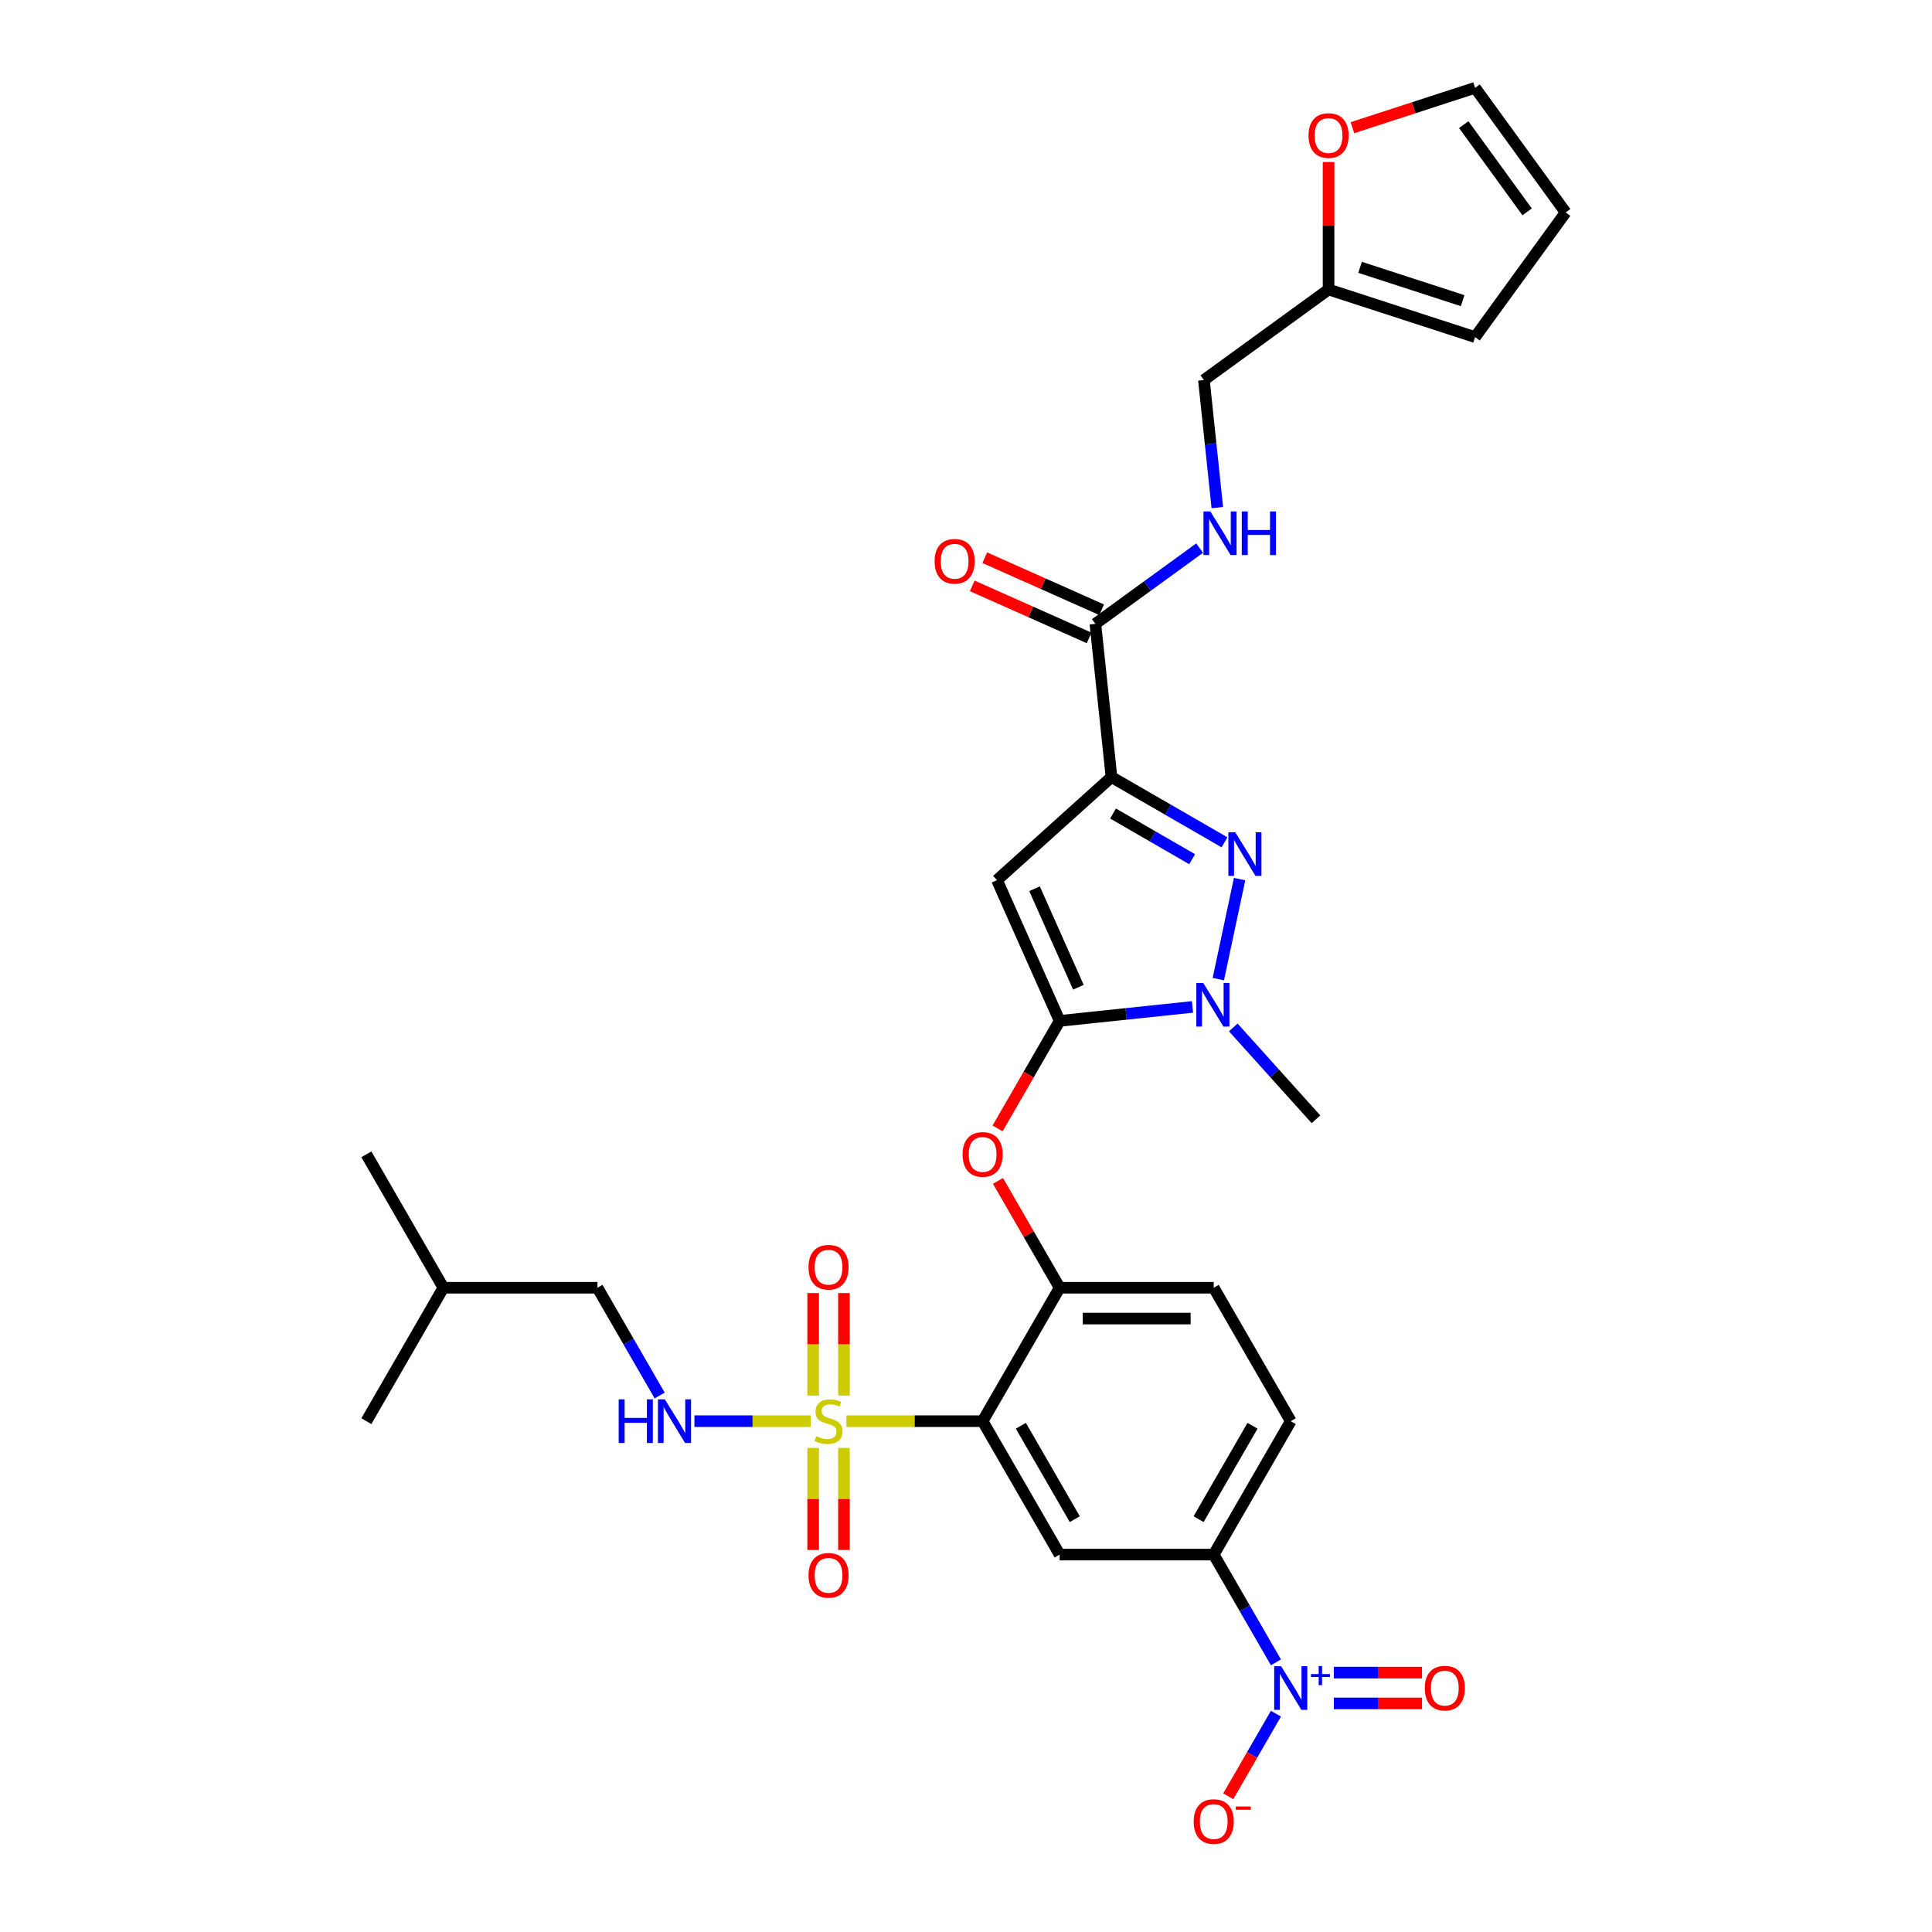 <?xml version='1.0' encoding='iso-8859-1'?>
<svg version='1.1' baseProfile='full'
              xmlns='http://www.w3.org/2000/svg'
                      xmlns:rdkit='http://www.rdkit.org/xml'
                      xmlns:xlink='http://www.w3.org/1999/xlink'
                  xml:space='preserve'
width='1000px' height='1000px' viewBox='0 0 1000 1000'>
<!-- END OF HEADER -->
<rect style='opacity:1.0;fill:#FFFFFF;stroke:none' width='1000' height='1000' x='0' y='0'> </rect>
<path class='bond-0' d='M 687.66,149.841 L 687.66,116.851' style='fill:none;fill-rule:evenodd;stroke:#000000;stroke-width:6px;stroke-linecap:butt;stroke-linejoin:miter;stroke-opacity:1' />
<path class='bond-0' d='M 687.66,116.851 L 687.66,83.861' style='fill:none;fill-rule:evenodd;stroke:#FF0000;stroke-width:6px;stroke-linecap:butt;stroke-linejoin:miter;stroke-opacity:1' />
<path class='bond-1' d='M 687.66,149.841 L 763.502,174.484' style='fill:none;fill-rule:evenodd;stroke:#000000;stroke-width:6px;stroke-linecap:butt;stroke-linejoin:miter;stroke-opacity:1' />
<path class='bond-1' d='M 703.965,138.369 L 757.054,155.619' style='fill:none;fill-rule:evenodd;stroke:#000000;stroke-width:6px;stroke-linecap:butt;stroke-linejoin:miter;stroke-opacity:1' />
<path class='bond-2' d='M 687.66,149.841 L 623.146,196.714' style='fill:none;fill-rule:evenodd;stroke:#000000;stroke-width:6px;stroke-linecap:butt;stroke-linejoin:miter;stroke-opacity:1' />
<path class='bond-3' d='M 566.967,322.894 L 593.945,303.293' style='fill:none;fill-rule:evenodd;stroke:#000000;stroke-width:6px;stroke-linecap:butt;stroke-linejoin:miter;stroke-opacity:1' />
<path class='bond-3' d='M 593.945,303.293 L 620.923,283.692' style='fill:none;fill-rule:evenodd;stroke:#0000FF;stroke-width:6px;stroke-linecap:butt;stroke-linejoin:miter;stroke-opacity:1' />
<path class='bond-4' d='M 570.21,315.609 L 539.965,302.143' style='fill:none;fill-rule:evenodd;stroke:#000000;stroke-width:6px;stroke-linecap:butt;stroke-linejoin:miter;stroke-opacity:1' />
<path class='bond-4' d='M 539.965,302.143 L 509.72,288.677' style='fill:none;fill-rule:evenodd;stroke:#FF0000;stroke-width:6px;stroke-linecap:butt;stroke-linejoin:miter;stroke-opacity:1' />
<path class='bond-4' d='M 563.723,330.179 L 533.478,316.713' style='fill:none;fill-rule:evenodd;stroke:#000000;stroke-width:6px;stroke-linecap:butt;stroke-linejoin:miter;stroke-opacity:1' />
<path class='bond-4' d='M 533.478,316.713 L 503.233,303.247' style='fill:none;fill-rule:evenodd;stroke:#FF0000;stroke-width:6px;stroke-linecap:butt;stroke-linejoin:miter;stroke-opacity:1' />
<path class='bond-5' d='M 566.967,322.894 L 575.302,402.202' style='fill:none;fill-rule:evenodd;stroke:#000000;stroke-width:6px;stroke-linecap:butt;stroke-linejoin:miter;stroke-opacity:1' />
<path class='bond-6' d='M 630.085,262.736 L 626.615,229.725' style='fill:none;fill-rule:evenodd;stroke:#0000FF;stroke-width:6px;stroke-linecap:butt;stroke-linejoin:miter;stroke-opacity:1' />
<path class='bond-6' d='M 626.615,229.725 L 623.146,196.714' style='fill:none;fill-rule:evenodd;stroke:#000000;stroke-width:6px;stroke-linecap:butt;stroke-linejoin:miter;stroke-opacity:1' />
<path class='bond-7' d='M 700.021,66.081 L 731.761,55.768' style='fill:none;fill-rule:evenodd;stroke:#FF0000;stroke-width:6px;stroke-linecap:butt;stroke-linejoin:miter;stroke-opacity:1' />
<path class='bond-7' d='M 731.761,55.768 L 763.502,45.455' style='fill:none;fill-rule:evenodd;stroke:#000000;stroke-width:6px;stroke-linecap:butt;stroke-linejoin:miter;stroke-opacity:1' />
<path class='bond-8' d='M 638.341,531.802 L 659.742,555.569' style='fill:none;fill-rule:evenodd;stroke:#0000FF;stroke-width:6px;stroke-linecap:butt;stroke-linejoin:miter;stroke-opacity:1' />
<path class='bond-8' d='M 659.742,555.569 L 681.143,579.337' style='fill:none;fill-rule:evenodd;stroke:#000000;stroke-width:6px;stroke-linecap:butt;stroke-linejoin:miter;stroke-opacity:1' />
<path class='bond-9' d='M 630.607,506.79 L 641.611,455.02' style='fill:none;fill-rule:evenodd;stroke:#0000FF;stroke-width:6px;stroke-linecap:butt;stroke-linejoin:miter;stroke-opacity:1' />
<path class='bond-10' d='M 617.225,521.185 L 582.85,524.798' style='fill:none;fill-rule:evenodd;stroke:#0000FF;stroke-width:6px;stroke-linecap:butt;stroke-linejoin:miter;stroke-opacity:1' />
<path class='bond-10' d='M 582.85,524.798 L 548.476,528.411' style='fill:none;fill-rule:evenodd;stroke:#000000;stroke-width:6px;stroke-linecap:butt;stroke-linejoin:miter;stroke-opacity:1' />
<path class='bond-11' d='M 633.805,435.978 L 604.553,419.09' style='fill:none;fill-rule:evenodd;stroke:#0000FF;stroke-width:6px;stroke-linecap:butt;stroke-linejoin:miter;stroke-opacity:1' />
<path class='bond-11' d='M 604.553,419.09 L 575.302,402.202' style='fill:none;fill-rule:evenodd;stroke:#000000;stroke-width:6px;stroke-linecap:butt;stroke-linejoin:miter;stroke-opacity:1' />
<path class='bond-11' d='M 617.055,444.724 L 596.579,432.902' style='fill:none;fill-rule:evenodd;stroke:#0000FF;stroke-width:6px;stroke-linecap:butt;stroke-linejoin:miter;stroke-opacity:1' />
<path class='bond-11' d='M 596.579,432.902 L 576.103,421.08' style='fill:none;fill-rule:evenodd;stroke:#000000;stroke-width:6px;stroke-linecap:butt;stroke-linejoin:miter;stroke-opacity:1' />
<path class='bond-12' d='M 575.302,402.202 L 516.041,455.561' style='fill:none;fill-rule:evenodd;stroke:#000000;stroke-width:6px;stroke-linecap:butt;stroke-linejoin:miter;stroke-opacity:1' />
<path class='bond-13' d='M 516.041,455.561 L 548.476,528.411' style='fill:none;fill-rule:evenodd;stroke:#000000;stroke-width:6px;stroke-linecap:butt;stroke-linejoin:miter;stroke-opacity:1' />
<path class='bond-13' d='M 535.476,460.002 L 558.18,510.997' style='fill:none;fill-rule:evenodd;stroke:#000000;stroke-width:6px;stroke-linecap:butt;stroke-linejoin:miter;stroke-opacity:1' />
<path class='bond-14' d='M 548.476,528.411 L 532.411,556.235' style='fill:none;fill-rule:evenodd;stroke:#000000;stroke-width:6px;stroke-linecap:butt;stroke-linejoin:miter;stroke-opacity:1' />
<path class='bond-14' d='M 532.411,556.235 L 516.347,584.059' style='fill:none;fill-rule:evenodd;stroke:#FF0000;stroke-width:6px;stroke-linecap:butt;stroke-linejoin:miter;stroke-opacity:1' />
<path class='bond-15' d='M 668.092,735.593 L 628.22,804.654' style='fill:none;fill-rule:evenodd;stroke:#000000;stroke-width:6px;stroke-linecap:butt;stroke-linejoin:miter;stroke-opacity:1' />
<path class='bond-15' d='M 648.299,737.978 L 620.389,786.32' style='fill:none;fill-rule:evenodd;stroke:#000000;stroke-width:6px;stroke-linecap:butt;stroke-linejoin:miter;stroke-opacity:1' />
<path class='bond-16' d='M 668.092,735.593 L 628.22,666.532' style='fill:none;fill-rule:evenodd;stroke:#000000;stroke-width:6px;stroke-linecap:butt;stroke-linejoin:miter;stroke-opacity:1' />
<path class='bond-17' d='M 516.55,611.236 L 532.513,638.884' style='fill:none;fill-rule:evenodd;stroke:#FF0000;stroke-width:6px;stroke-linecap:butt;stroke-linejoin:miter;stroke-opacity:1' />
<path class='bond-17' d='M 532.513,638.884 L 548.476,666.532' style='fill:none;fill-rule:evenodd;stroke:#000000;stroke-width:6px;stroke-linecap:butt;stroke-linejoin:miter;stroke-opacity:1' />
<path class='bond-18' d='M 628.22,804.654 L 548.476,804.654' style='fill:none;fill-rule:evenodd;stroke:#000000;stroke-width:6px;stroke-linecap:butt;stroke-linejoin:miter;stroke-opacity:1' />
<path class='bond-19' d='M 628.22,804.654 L 644.321,832.541' style='fill:none;fill-rule:evenodd;stroke:#000000;stroke-width:6px;stroke-linecap:butt;stroke-linejoin:miter;stroke-opacity:1' />
<path class='bond-19' d='M 644.321,832.541 L 660.422,860.429' style='fill:none;fill-rule:evenodd;stroke:#0000FF;stroke-width:6px;stroke-linecap:butt;stroke-linejoin:miter;stroke-opacity:1' />
<path class='bond-20' d='M 548.476,804.654 L 508.603,735.593' style='fill:none;fill-rule:evenodd;stroke:#000000;stroke-width:6px;stroke-linecap:butt;stroke-linejoin:miter;stroke-opacity:1' />
<path class='bond-20' d='M 556.307,786.32 L 528.396,737.978' style='fill:none;fill-rule:evenodd;stroke:#000000;stroke-width:6px;stroke-linecap:butt;stroke-linejoin:miter;stroke-opacity:1' />
<path class='bond-21' d='M 508.603,735.593 L 548.476,666.532' style='fill:none;fill-rule:evenodd;stroke:#000000;stroke-width:6px;stroke-linecap:butt;stroke-linejoin:miter;stroke-opacity:1' />
<path class='bond-22' d='M 508.603,735.593 L 473.348,735.593' style='fill:none;fill-rule:evenodd;stroke:#000000;stroke-width:6px;stroke-linecap:butt;stroke-linejoin:miter;stroke-opacity:1' />
<path class='bond-22' d='M 473.348,735.593 L 438.093,735.593' style='fill:none;fill-rule:evenodd;stroke:#CCCC00;stroke-width:6px;stroke-linecap:butt;stroke-linejoin:miter;stroke-opacity:1' />
<path class='bond-23' d='M 548.476,666.532 L 628.22,666.532' style='fill:none;fill-rule:evenodd;stroke:#000000;stroke-width:6px;stroke-linecap:butt;stroke-linejoin:miter;stroke-opacity:1' />
<path class='bond-23' d='M 560.437,682.481 L 616.258,682.481' style='fill:none;fill-rule:evenodd;stroke:#000000;stroke-width:6px;stroke-linecap:butt;stroke-linejoin:miter;stroke-opacity:1' />
<path class='bond-24' d='M 420.885,749.453 L 420.885,775.862' style='fill:none;fill-rule:evenodd;stroke:#CCCC00;stroke-width:6px;stroke-linecap:butt;stroke-linejoin:miter;stroke-opacity:1' />
<path class='bond-24' d='M 420.885,775.862 L 420.885,802.271' style='fill:none;fill-rule:evenodd;stroke:#FF0000;stroke-width:6px;stroke-linecap:butt;stroke-linejoin:miter;stroke-opacity:1' />
<path class='bond-24' d='M 436.833,749.453 L 436.833,775.862' style='fill:none;fill-rule:evenodd;stroke:#CCCC00;stroke-width:6px;stroke-linecap:butt;stroke-linejoin:miter;stroke-opacity:1' />
<path class='bond-24' d='M 436.833,775.862 L 436.833,802.271' style='fill:none;fill-rule:evenodd;stroke:#FF0000;stroke-width:6px;stroke-linecap:butt;stroke-linejoin:miter;stroke-opacity:1' />
<path class='bond-25' d='M 436.833,722.34 L 436.833,695.81' style='fill:none;fill-rule:evenodd;stroke:#CCCC00;stroke-width:6px;stroke-linecap:butt;stroke-linejoin:miter;stroke-opacity:1' />
<path class='bond-25' d='M 436.833,695.81 L 436.833,669.281' style='fill:none;fill-rule:evenodd;stroke:#FF0000;stroke-width:6px;stroke-linecap:butt;stroke-linejoin:miter;stroke-opacity:1' />
<path class='bond-25' d='M 420.885,722.34 L 420.885,695.81' style='fill:none;fill-rule:evenodd;stroke:#CCCC00;stroke-width:6px;stroke-linecap:butt;stroke-linejoin:miter;stroke-opacity:1' />
<path class='bond-25' d='M 420.885,695.81 L 420.885,669.281' style='fill:none;fill-rule:evenodd;stroke:#FF0000;stroke-width:6px;stroke-linecap:butt;stroke-linejoin:miter;stroke-opacity:1' />
<path class='bond-26' d='M 419.625,735.593 L 389.533,735.593' style='fill:none;fill-rule:evenodd;stroke:#CCCC00;stroke-width:6px;stroke-linecap:butt;stroke-linejoin:miter;stroke-opacity:1' />
<path class='bond-26' d='M 389.533,735.593 L 359.442,735.593' style='fill:none;fill-rule:evenodd;stroke:#0000FF;stroke-width:6px;stroke-linecap:butt;stroke-linejoin:miter;stroke-opacity:1' />
<path class='bond-27' d='M 341.444,722.308 L 325.343,694.42' style='fill:none;fill-rule:evenodd;stroke:#0000FF;stroke-width:6px;stroke-linecap:butt;stroke-linejoin:miter;stroke-opacity:1' />
<path class='bond-27' d='M 325.343,694.42 L 309.242,666.532' style='fill:none;fill-rule:evenodd;stroke:#000000;stroke-width:6px;stroke-linecap:butt;stroke-linejoin:miter;stroke-opacity:1' />
<path class='bond-28' d='M 660.422,887 L 648.082,908.373' style='fill:none;fill-rule:evenodd;stroke:#0000FF;stroke-width:6px;stroke-linecap:butt;stroke-linejoin:miter;stroke-opacity:1' />
<path class='bond-28' d='M 648.082,908.373 L 635.743,929.746' style='fill:none;fill-rule:evenodd;stroke:#FF0000;stroke-width:6px;stroke-linecap:butt;stroke-linejoin:miter;stroke-opacity:1' />
<path class='bond-29' d='M 690.377,881.689 L 713.205,881.689' style='fill:none;fill-rule:evenodd;stroke:#0000FF;stroke-width:6px;stroke-linecap:butt;stroke-linejoin:miter;stroke-opacity:1' />
<path class='bond-29' d='M 713.205,881.689 L 736.033,881.689' style='fill:none;fill-rule:evenodd;stroke:#FF0000;stroke-width:6px;stroke-linecap:butt;stroke-linejoin:miter;stroke-opacity:1' />
<path class='bond-29' d='M 690.377,865.74 L 713.205,865.74' style='fill:none;fill-rule:evenodd;stroke:#0000FF;stroke-width:6px;stroke-linecap:butt;stroke-linejoin:miter;stroke-opacity:1' />
<path class='bond-29' d='M 713.205,865.74 L 736.033,865.74' style='fill:none;fill-rule:evenodd;stroke:#FF0000;stroke-width:6px;stroke-linecap:butt;stroke-linejoin:miter;stroke-opacity:1' />
<path class='bond-30' d='M 309.242,666.532 L 229.498,666.532' style='fill:none;fill-rule:evenodd;stroke:#000000;stroke-width:6px;stroke-linecap:butt;stroke-linejoin:miter;stroke-opacity:1' />
<path class='bond-31' d='M 229.498,666.532 L 189.626,597.472' style='fill:none;fill-rule:evenodd;stroke:#000000;stroke-width:6px;stroke-linecap:butt;stroke-linejoin:miter;stroke-opacity:1' />
<path class='bond-32' d='M 229.498,666.532 L 189.626,735.593' style='fill:none;fill-rule:evenodd;stroke:#000000;stroke-width:6px;stroke-linecap:butt;stroke-linejoin:miter;stroke-opacity:1' />
<path class='bond-33' d='M 763.502,174.484 L 810.374,109.969' style='fill:none;fill-rule:evenodd;stroke:#000000;stroke-width:6px;stroke-linecap:butt;stroke-linejoin:miter;stroke-opacity:1' />
<path class='bond-34' d='M 763.502,45.455 L 810.374,109.969' style='fill:none;fill-rule:evenodd;stroke:#000000;stroke-width:6px;stroke-linecap:butt;stroke-linejoin:miter;stroke-opacity:1' />
<path class='bond-34' d='M 757.63,64.506 L 790.44,109.666' style='fill:none;fill-rule:evenodd;stroke:#000000;stroke-width:6px;stroke-linecap:butt;stroke-linejoin:miter;stroke-opacity:1' />
<path  class='atom-2' d='M 626.489 264.73
L 633.89 276.691
Q 634.623 277.872, 635.803 280.009
Q 636.984 282.146, 637.047 282.273
L 637.047 264.73
L 640.046 264.73
L 640.046 287.313
L 636.952 287.313
L 629.009 274.235
Q 628.084 272.704, 627.095 270.95
Q 626.138 269.195, 625.851 268.653
L 625.851 287.313
L 622.917 287.313
L 622.917 264.73
L 626.489 264.73
' fill='#0000FF'/>
<path  class='atom-2' d='M 642.757 264.73
L 645.819 264.73
L 645.819 274.331
L 657.366 274.331
L 657.366 264.73
L 660.428 264.73
L 660.428 287.313
L 657.366 287.313
L 657.366 276.883
L 645.819 276.883
L 645.819 287.313
L 642.757 287.313
L 642.757 264.73
' fill='#0000FF'/>
<path  class='atom-3' d='M 483.75 290.523
Q 483.75 285.1, 486.429 282.07
Q 489.109 279.04, 494.117 279.04
Q 499.124 279.04, 501.804 282.07
Q 504.483 285.1, 504.483 290.523
Q 504.483 296.009, 501.772 299.135
Q 499.061 302.229, 494.117 302.229
Q 489.14 302.229, 486.429 299.135
Q 483.75 296.041, 483.75 290.523
M 494.117 299.678
Q 497.561 299.678, 499.412 297.381
Q 501.294 295.052, 501.294 290.523
Q 501.294 286.089, 499.412 283.856
Q 497.561 281.591, 494.117 281.591
Q 490.672 281.591, 488.79 283.824
Q 486.94 286.057, 486.94 290.523
Q 486.94 295.084, 488.79 297.381
Q 490.672 299.678, 494.117 299.678
' fill='#FF0000'/>
<path  class='atom-4' d='M 677.293 70.161
Q 677.293 64.738, 679.973 61.708
Q 682.652 58.678, 687.66 58.678
Q 692.668 58.678, 695.348 61.708
Q 698.027 64.738, 698.027 70.161
Q 698.027 75.647, 695.316 78.773
Q 692.604 81.867, 687.66 81.867
Q 682.684 81.867, 679.973 78.773
Q 677.293 75.679, 677.293 70.161
M 687.66 79.315
Q 691.105 79.315, 692.955 77.019
Q 694.837 74.69, 694.837 70.161
Q 694.837 65.727, 692.955 63.494
Q 691.105 61.229, 687.66 61.229
Q 684.215 61.229, 682.333 63.462
Q 680.483 65.695, 680.483 70.161
Q 680.483 74.722, 682.333 77.019
Q 684.215 79.315, 687.66 79.315
' fill='#FF0000'/>
<path  class='atom-5' d='M 622.791 508.784
L 630.191 520.745
Q 630.925 521.926, 632.105 524.063
Q 633.285 526.2, 633.349 526.328
L 633.349 508.784
L 636.348 508.784
L 636.348 531.367
L 633.254 531.367
L 625.311 518.289
Q 624.386 516.758, 623.397 515.004
Q 622.44 513.249, 622.153 512.707
L 622.153 531.367
L 619.219 531.367
L 619.219 508.784
L 622.791 508.784
' fill='#0000FF'/>
<path  class='atom-6' d='M 639.371 430.782
L 646.771 442.744
Q 647.505 443.924, 648.685 446.061
Q 649.865 448.198, 649.929 448.326
L 649.929 430.782
L 652.927 430.782
L 652.927 453.366
L 649.833 453.366
L 641.891 440.288
Q 640.966 438.756, 639.977 437.002
Q 639.02 435.248, 638.733 434.705
L 638.733 453.366
L 635.798 453.366
L 635.798 430.782
L 639.371 430.782
' fill='#0000FF'/>
<path  class='atom-11' d='M 498.237 597.536
Q 498.237 592.113, 500.916 589.083
Q 503.595 586.052, 508.603 586.052
Q 513.611 586.052, 516.291 589.083
Q 518.97 592.113, 518.97 597.536
Q 518.97 603.022, 516.259 606.148
Q 513.547 609.242, 508.603 609.242
Q 503.627 609.242, 500.916 606.148
Q 498.237 603.054, 498.237 597.536
M 508.603 606.69
Q 512.048 606.69, 513.898 604.394
Q 515.78 602.065, 515.78 597.536
Q 515.78 593.102, 513.898 590.869
Q 512.048 588.604, 508.603 588.604
Q 505.158 588.604, 503.276 590.837
Q 501.426 593.07, 501.426 597.536
Q 501.426 602.097, 503.276 604.394
Q 505.158 606.69, 508.603 606.69
' fill='#FF0000'/>
<path  class='atom-18' d='M 422.479 743.344
Q 422.735 743.44, 423.787 743.887
Q 424.84 744.333, 425.988 744.62
Q 427.168 744.875, 428.317 744.875
Q 430.454 744.875, 431.698 743.855
Q 432.942 742.802, 432.942 740.984
Q 432.942 739.74, 432.304 738.974
Q 431.698 738.209, 430.741 737.794
Q 429.784 737.379, 428.189 736.901
Q 426.18 736.295, 424.967 735.721
Q 423.787 735.147, 422.926 733.934
Q 422.097 732.722, 422.097 730.681
Q 422.097 727.842, 424.01 726.088
Q 425.956 724.333, 429.784 724.333
Q 432.4 724.333, 435.366 725.577
L 434.632 728.033
Q 431.921 726.917, 429.88 726.917
Q 427.679 726.917, 426.467 727.842
Q 425.254 728.735, 425.286 730.298
Q 425.286 731.51, 425.892 732.244
Q 426.53 732.978, 427.424 733.392
Q 428.349 733.807, 429.88 734.285
Q 431.921 734.923, 433.133 735.561
Q 434.345 736.199, 435.207 737.507
Q 436.1 738.783, 436.1 740.984
Q 436.1 744.11, 433.994 745.8
Q 431.921 747.459, 428.444 747.459
Q 426.435 747.459, 424.904 747.013
Q 423.404 746.598, 421.618 745.864
L 422.479 743.344
' fill='#CCCC00'/>
<path  class='atom-19' d='M 418.492 815.401
Q 418.492 809.979, 421.172 806.948
Q 423.851 803.918, 428.859 803.918
Q 433.867 803.918, 436.546 806.948
Q 439.226 809.979, 439.226 815.401
Q 439.226 820.888, 436.514 824.014
Q 433.803 827.108, 428.859 827.108
Q 423.883 827.108, 421.172 824.014
Q 418.492 820.92, 418.492 815.401
M 428.859 824.556
Q 432.304 824.556, 434.154 822.259
Q 436.036 819.931, 436.036 815.401
Q 436.036 810.968, 434.154 808.735
Q 432.304 806.47, 428.859 806.47
Q 425.414 806.47, 423.532 808.703
Q 421.682 810.936, 421.682 815.401
Q 421.682 819.963, 423.532 822.259
Q 425.414 824.556, 428.859 824.556
' fill='#FF0000'/>
<path  class='atom-20' d='M 418.492 655.913
Q 418.492 650.49, 421.172 647.46
Q 423.851 644.429, 428.859 644.429
Q 433.867 644.429, 436.546 647.46
Q 439.226 650.49, 439.226 655.913
Q 439.226 661.399, 436.514 664.525
Q 433.803 667.619, 428.859 667.619
Q 423.883 667.619, 421.172 664.525
Q 418.492 661.431, 418.492 655.913
M 428.859 665.067
Q 432.304 665.067, 434.154 662.771
Q 436.036 660.442, 436.036 655.913
Q 436.036 651.479, 434.154 649.246
Q 432.304 646.981, 428.859 646.981
Q 425.414 646.981, 423.532 649.214
Q 421.682 651.447, 421.682 655.913
Q 421.682 660.474, 423.532 662.771
Q 425.414 665.067, 428.859 665.067
' fill='#FF0000'/>
<path  class='atom-21' d='M 320.231 724.301
L 323.293 724.301
L 323.293 733.903
L 334.84 733.903
L 334.84 724.301
L 337.902 724.301
L 337.902 746.885
L 334.84 746.885
L 334.84 736.454
L 323.293 736.454
L 323.293 746.885
L 320.231 746.885
L 320.231 724.301
' fill='#0000FF'/>
<path  class='atom-21' d='M 344.123 724.301
L 351.523 736.263
Q 352.256 737.443, 353.437 739.58
Q 354.617 741.718, 354.681 741.845
L 354.681 724.301
L 357.679 724.301
L 357.679 746.885
L 354.585 746.885
L 346.642 733.807
Q 345.717 732.276, 344.729 730.521
Q 343.772 728.767, 343.485 728.225
L 343.485 746.885
L 340.55 746.885
L 340.55 724.301
L 344.123 724.301
' fill='#0000FF'/>
<path  class='atom-22' d='M 663.1 862.423
L 670.5 874.384
Q 671.234 875.565, 672.414 877.702
Q 673.595 879.839, 673.658 879.966
L 673.658 862.423
L 676.657 862.423
L 676.657 885.006
L 673.563 885.006
L 665.62 871.928
Q 664.695 870.397, 663.706 868.643
Q 662.749 866.888, 662.462 866.346
L 662.462 885.006
L 659.528 885.006
L 659.528 862.423
L 663.1 862.423
' fill='#0000FF'/>
<path  class='atom-22' d='M 678.551 866.493
L 682.53 866.493
L 682.53 862.304
L 684.299 862.304
L 684.299 866.493
L 688.383 866.493
L 688.383 868.009
L 684.299 868.009
L 684.299 872.22
L 682.53 872.22
L 682.53 868.009
L 678.551 868.009
L 678.551 866.493
' fill='#0000FF'/>
<path  class='atom-23' d='M 617.853 942.839
Q 617.853 937.416, 620.533 934.386
Q 623.212 931.356, 628.22 931.356
Q 633.228 931.356, 635.907 934.386
Q 638.587 937.416, 638.587 942.839
Q 638.587 948.325, 635.875 951.451
Q 633.164 954.545, 628.22 954.545
Q 623.244 954.545, 620.533 951.451
Q 617.853 948.357, 617.853 942.839
M 628.22 951.994
Q 631.665 951.994, 633.515 949.697
Q 635.397 947.368, 635.397 942.839
Q 635.397 938.405, 633.515 936.172
Q 631.665 933.908, 628.22 933.908
Q 624.775 933.908, 622.893 936.14
Q 621.043 938.373, 621.043 942.839
Q 621.043 947.4, 622.893 949.697
Q 624.775 951.994, 628.22 951.994
' fill='#FF0000'/>
<path  class='atom-23' d='M 639.639 935.042
L 647.366 935.042
L 647.366 936.726
L 639.639 936.726
L 639.639 935.042
' fill='#FF0000'/>
<path  class='atom-24' d='M 737.47 873.778
Q 737.47 868.356, 740.149 865.325
Q 742.829 862.295, 747.837 862.295
Q 752.844 862.295, 755.524 865.325
Q 758.203 868.356, 758.203 873.778
Q 758.203 879.265, 755.492 882.391
Q 752.781 885.485, 747.837 885.485
Q 742.86 885.485, 740.149 882.391
Q 737.47 879.297, 737.47 873.778
M 747.837 882.933
Q 751.281 882.933, 753.132 880.636
Q 755.014 878.308, 755.014 873.778
Q 755.014 869.345, 753.132 867.112
Q 751.281 864.847, 747.837 864.847
Q 744.392 864.847, 742.51 867.08
Q 740.66 869.313, 740.66 873.778
Q 740.66 878.34, 742.51 880.636
Q 744.392 882.933, 747.837 882.933
' fill='#FF0000'/>
</svg>
